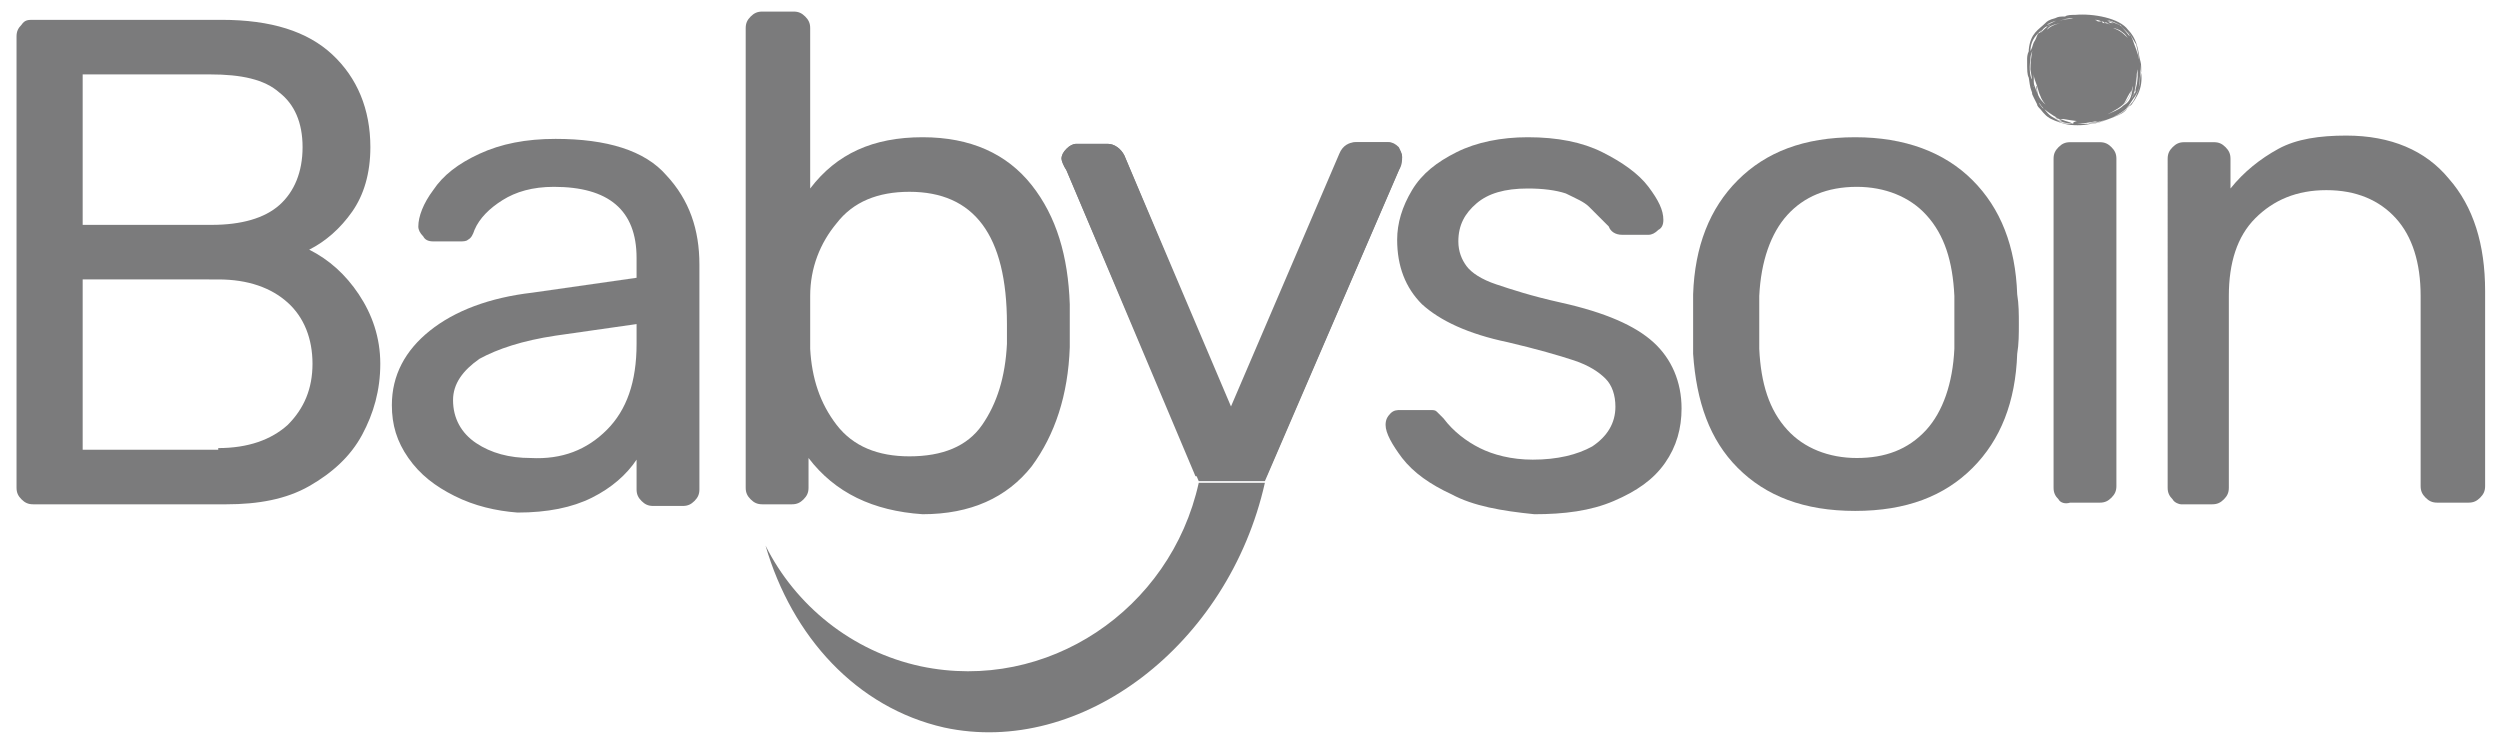 <?xml version="1.0" encoding="utf-8"?>
<!-- Generator: Adobe Illustrator 26.0.3, SVG Export Plug-In . SVG Version: 6.00 Build 0)  -->
<svg version="1.1" id="Calque_1" xmlns="http://www.w3.org/2000/svg" xmlns:xlink="http://www.w3.org/1999/xlink" x="0px" y="0px"
	 viewBox="0 0 151.2 45" style="enable-background:new 0 0 151.2 45;" xml:space="preserve">
<style type="text/css">
	.st0{fill:#7B7B7C;}
</style>
<g>
	<g>
		<path class="st0" d="M1.3,30.2c-0.2-0.2-0.3-0.4-0.3-0.7V2.2c0-0.3,0.1-0.5,0.3-0.7C1.5,1.2,1.7,1.2,2,1.2h11.4
			c3,0,5.2,0.7,6.7,2.1c1.5,1.4,2.3,3.3,2.3,5.6c0,1.6-0.4,2.9-1.1,3.9c-0.7,1-1.6,1.8-2.6,2.3c1.2,0.6,2.2,1.5,3,2.7
			C22.5,19,23,20.4,23,22c0,1.6-0.4,3-1.1,4.3c-0.7,1.3-1.8,2.3-3.2,3.1c-1.4,0.8-3.1,1.1-5,1.1H2C1.7,30.5,1.5,30.4,1.3,30.2
			 M12.8,13.6c1.8,0,3.2-0.4,4.1-1.2c0.9-0.8,1.4-2,1.4-3.5c0-1.5-0.5-2.6-1.4-3.3c-0.9-0.8-2.3-1.1-4.2-1.1H5v9.1H12.8z M13.2,27.1
			c1.8,0,3.2-0.5,4.2-1.4c1-1,1.5-2.2,1.5-3.7c0-1.5-0.5-2.8-1.5-3.7c-1-0.9-2.4-1.4-4.2-1.4H5v10.3H13.2z"/>
		<path class="st0" d="M27.5,30c-1.2-0.6-2.1-1.3-2.8-2.3c-0.7-1-1-2-1-3.2c0-1.8,0.8-3.3,2.3-4.5c1.5-1.2,3.6-2,6.2-2.3l6.3-0.9
			v-1.2c0-2.9-1.7-4.3-5-4.3c-1.3,0-2.3,0.3-3.1,0.8c-0.8,0.5-1.4,1.1-1.7,1.8c-0.1,0.3-0.2,0.5-0.4,0.6c-0.1,0.1-0.3,0.1-0.5,0.1
			h-1.6c-0.3,0-0.5-0.1-0.6-0.3c-0.2-0.2-0.3-0.4-0.3-0.6c0-0.6,0.3-1.4,0.9-2.2c0.6-0.9,1.5-1.6,2.8-2.2c1.3-0.6,2.8-0.9,4.6-0.9
			c3.1,0,5.4,0.7,6.7,2.2c1.4,1.5,2,3.3,2,5.4v13.6c0,0.3-0.1,0.5-0.3,0.7c-0.2,0.2-0.4,0.3-0.7,0.3h-1.8c-0.3,0-0.5-0.1-0.7-0.3
			c-0.2-0.2-0.3-0.4-0.3-0.7v-1.8c-0.6,0.9-1.5,1.7-2.7,2.3c-1.2,0.6-2.7,0.9-4.5,0.9C30,30.9,28.7,30.6,27.5,30 M36.7,26
			c1.2-1.2,1.8-2.9,1.8-5.2v-1.2l-4.9,0.7c-2,0.3-3.5,0.8-4.6,1.4c-1,0.7-1.6,1.5-1.6,2.5c0,1.1,0.5,2,1.4,2.6
			c0.9,0.6,2,0.9,3.3,0.9C34,27.8,35.5,27.2,36.7,26"/>
		<path class="st0" d="M48.9,27.7v1.8c0,0.3-0.1,0.5-0.3,0.7c-0.2,0.2-0.4,0.3-0.7,0.3h-1.8c-0.3,0-0.5-0.1-0.7-0.3
			c-0.2-0.2-0.3-0.4-0.3-0.7V1.7c0-0.3,0.1-0.5,0.3-0.7c0.2-0.2,0.4-0.3,0.7-0.3h1.9c0.3,0,0.5,0.1,0.7,0.3C48.9,1.2,49,1.4,49,1.7
			v9.7c1.6-2.1,3.8-3.1,6.8-3.1c2.9,0,5.1,1,6.6,2.9c1.5,1.9,2.2,4.3,2.3,7.2c0,0.3,0,0.7,0,1.3s0,0.9,0,1.3
			c-0.1,2.9-0.9,5.3-2.3,7.2c-1.5,1.9-3.7,2.9-6.6,2.9C52.8,30.9,50.5,29.8,48.9,27.7 M59.4,25.7c0.9-1.3,1.4-2.9,1.5-4.9
			c0-0.3,0-0.7,0-1.2c0-5.4-2-8-5.9-8c-1.9,0-3.4,0.6-4.4,1.9c-1,1.2-1.6,2.7-1.6,4.4c0,0.3,0,0.9,0,1.6c0,0.8,0,1.3,0,1.6
			c0.1,1.8,0.6,3.3,1.6,4.6c1,1.3,2.5,1.9,4.4,1.9C57,27.6,58.5,27,59.4,25.7"/>
		<path class="st0" d="M87.8,29.9c-1.3-0.6-2.3-1.3-3-2.2c-0.6-0.8-1-1.5-1-2c0-0.3,0.1-0.5,0.3-0.7c0.2-0.2,0.4-0.2,0.6-0.2h1.8
			c0.2,0,0.3,0,0.4,0.1c0.1,0.1,0.2,0.2,0.4,0.4c0.6,0.8,1.4,1.4,2.2,1.8c0.8,0.4,1.9,0.7,3.2,0.7c1.5,0,2.7-0.3,3.6-0.8
			c0.9-0.6,1.4-1.4,1.4-2.4c0-0.7-0.2-1.3-0.6-1.7c-0.4-0.4-1-0.8-1.9-1.1c-0.9-0.3-2.3-0.7-4-1.1c-2.4-0.5-4.1-1.3-5.2-2.3
			c-1-1-1.5-2.3-1.5-3.9c0-1,0.3-2,0.9-3c0.6-1,1.5-1.7,2.7-2.3c1.2-0.6,2.7-0.9,4.3-0.9c1.8,0,3.3,0.3,4.5,0.9
			c1.2,0.6,2.2,1.3,2.8,2.1c0.6,0.8,0.9,1.4,0.9,2c0,0.3-0.1,0.5-0.3,0.6c-0.2,0.2-0.4,0.3-0.6,0.3h-1.6c-0.4,0-0.7-0.2-0.8-0.5
			c-0.5-0.5-0.9-0.9-1.2-1.2c-0.3-0.3-0.8-0.5-1.4-0.8c-0.6-0.2-1.4-0.3-2.3-0.3c-1.4,0-2.4,0.3-3.1,0.9c-0.7,0.6-1.1,1.3-1.1,2.3
			c0,0.6,0.2,1.1,0.5,1.5c0.3,0.4,0.9,0.8,1.8,1.1c0.9,0.3,2.1,0.7,3.9,1.1c2.7,0.6,4.5,1.4,5.6,2.4c1.1,1,1.7,2.4,1.7,4
			c0,1.2-0.3,2.3-1,3.3c-0.7,1-1.7,1.7-3.1,2.3c-1.4,0.6-3,0.8-4.8,0.8C90.8,30.9,89.1,30.6,87.8,29.9"/>
		<path class="st0" d="M105.1,28.3c-1.7-1.7-2.5-4-2.7-6.9l0-1.8l0-1.8c0.1-2.9,1-5.2,2.7-6.9c1.7-1.7,4-2.6,7.1-2.6
			c3,0,5.4,0.9,7.1,2.6c1.7,1.7,2.6,4,2.7,6.9c0.1,0.6,0.1,1.2,0.1,1.8c0,0.6,0,1.2-0.1,1.8c-0.1,2.9-1,5.2-2.7,6.9
			c-1.7,1.7-4,2.6-7.1,2.6C109.1,30.9,106.8,30,105.1,28.3 M116.5,26c1-1.1,1.6-2.8,1.7-4.9c0-0.3,0-0.8,0-1.6c0-0.8,0-1.3,0-1.6
			c-0.1-2.1-0.6-3.7-1.7-4.9c-1-1.1-2.5-1.7-4.2-1.7c-1.8,0-3.2,0.6-4.2,1.7c-1,1.1-1.6,2.8-1.7,4.9l0,1.6l0,1.6
			c0.1,2.1,0.6,3.7,1.7,4.9c1,1.1,2.5,1.7,4.2,1.7C114,27.7,115.4,27.2,116.5,26"/>
		<path class="st0" d="M124.5,30.2c-0.2-0.2-0.3-0.4-0.3-0.7V9.6c0-0.3,0.1-0.5,0.3-0.7c0.2-0.2,0.4-0.3,0.7-0.3h1.8
			c0.3,0,0.5,0.1,0.7,0.3c0.2,0.2,0.3,0.4,0.3,0.7v19.8c0,0.3-0.1,0.5-0.3,0.7c-0.2,0.2-0.4,0.3-0.7,0.3h-1.8
			C124.9,30.5,124.6,30.4,124.5,30.2"/>
		<path class="st0" d="M131.4,30.2c-0.2-0.2-0.3-0.4-0.3-0.7V9.6c0-0.3,0.1-0.5,0.3-0.7c0.2-0.2,0.4-0.3,0.7-0.3h1.8
			c0.3,0,0.5,0.1,0.7,0.3c0.2,0.2,0.3,0.4,0.3,0.7v1.8c0.8-1,1.8-1.8,2.9-2.4c1.1-0.6,2.5-0.8,4.1-0.8c2.7,0,4.8,0.9,6.2,2.6
			c1.5,1.7,2.2,4,2.2,6.8v11.8c0,0.3-0.1,0.5-0.3,0.7c-0.2,0.2-0.4,0.3-0.7,0.3h-1.9c-0.3,0-0.5-0.1-0.7-0.3
			c-0.2-0.2-0.3-0.4-0.3-0.7V17.9c0-2-0.5-3.6-1.5-4.7c-1-1.1-2.4-1.7-4.2-1.7c-1.8,0-3.2,0.6-4.3,1.7c-1.1,1.1-1.6,2.7-1.6,4.7
			v11.6c0,0.3-0.1,0.5-0.3,0.7c-0.2,0.2-0.4,0.3-0.7,0.3h-1.9C131.8,30.5,131.5,30.4,131.4,30.2"/>
		<path class="st0" d="M122.7,4.7c0.1,0.7,0.1,0.6,0.2,0.9c0,0.1,0,0.1,0.1,0.3c0.1,0.2,0.1,0.2,0.2,0.4c0,0.1,0.1,0.2,0.2,0.3
			c0,0,0.3,0.4,0.5,0.5c0.1,0.1,0.6,0.3,1,0.4c0.4,0.1,1.1,0.1,1.5,0c0,0,0,0,0,0c0.4,0,1.3-0.3,1.9-0.7c1-0.7,1.3-1.5,1.2-2.4
			c0-0.6,0-0.5-0.1-0.9c-0.1-0.6-0.2-1.2-0.7-1.7c-0.5-0.7-2.1-1-3.2-0.9c-0.2,0-0.5,0-0.6,0.1c-0.3,0-0.4,0-0.6,0.1
			c-0.4,0.1-0.5,0.2-0.6,0.3c-0.4,0.4-0.9,0.6-1,1.6c0,0,0,0.1,0,0.1c-0.1,0.2-0.1,0.4-0.1,0.5C122.6,4.3,122.6,4.5,122.7,4.7
			 M123.4,6.5c0.1,0.2,0.4,0.5,0.6,0.7C123.8,7,123.5,6.7,123.4,6.5 M124.4,7.3c0.2,0.1,1,0.2,1,0.2C125.1,7.5,124.8,7.5,124.4,7.3
			 M124.3,7.2c0.3,0.1,0.5,0.2,0.5,0.2C124.7,7.4,124.5,7.3,124.3,7.2 M125.2,7.4c-0.4-0.1-0.8-0.3-0.9-0.3c0.1,0.1,0.3,0.1,0.5,0.1
			c0.6,0.1,1.1,0.2,1.6,0.1c0.3,0,0.9-0.3,0.9-0.3c-0.4,0.2-0.8,0.3-1.4,0.3c-0.2,0-0.3,0-0.5,0.1C125.4,7.5,125.4,7.5,125.2,7.4
			 M129.1,5.5L129.1,5.5c0,0.1,0,0.2-0.2,0.5c0.3-0.5,0.4-1.8,0.4-2.1C129.3,4.1,129.2,5,129.1,5.5 M129.3,4.2
			c0,0.8-0.1,1.1-0.2,1.4C129.2,5,129.2,4.4,129.3,4.2 M129,5.8c0-0.1,0-0.1,0.1-0.2c0-0.1,0.1-0.1,0.1-0.2
			C129.2,5.5,129.1,5.7,129,5.8 M128.2,6.7c0.1-0.1,0.5-0.3,0.7-0.7C128.8,6.2,128.5,6.5,128.2,6.7 M128.4,6.4
			c0.6-0.7,0.5-1,0.6-1.2C128.9,6.1,128.7,6.2,128.4,6.4 M128.4,6.4c-0.1,0.1-0.2,0.2-0.9,0.5c0,0-0.1,0-0.2,0.1
			c0.6-0.3,1.1-0.6,1.2-0.8c0.1-0.2,0.3-0.6,0.4-0.7C128.8,5.9,128.6,6.1,128.4,6.4 M125.6,7.5c0.2,0,0.8-0.1,1.4-0.2
			c-0.1,0-0.3,0.1-0.4,0.1c0,0-0.1,0-0.4,0.1C125.8,7.5,125.8,7.5,125.6,7.5 M129.4,4.6c0.1,1-0.3,1.6-1,2.1
			c0.3-0.2,0.4-0.4,0.6-0.7C129.4,5.5,129.4,5.1,129.4,4.6 M129.2,2.7c0.1,0.4,0.2,1,0.3,1.7c-0.1,1-0.3,1.9-1.3,2.5
			c-0.6,0.3-1.4,0.6-2,0.6c-0.1,0-0.2,0-0.3,0c0.6,0,1.4-0.2,1.9-0.4c0.5-0.2,0.7-0.3,0.9-0.6c0.1-0.1,0.2-0.1,0.3-0.3
			c0.3-0.4,0.3-0.6,0.4-1c0.1-0.6,0.1-1.4-0.2-2.2c-0.2-0.5-0.2-0.7-0.5-1.1C128.8,2,128.9,2.2,129.2,2.7 M127.3,1.4
			c0.2,0,0.4,0.1,0.4,0.1c0,0,0.3,0.1,0.4,0.2C127.7,1.4,127.6,1.5,127.3,1.4 M127.3,1.4c-0.1,0-0.1,0-0.2-0.1
			C127.2,1.3,127.2,1.3,127.3,1.4C127.3,1.4,127.3,1.4,127.3,1.4 M127.5,1.3c0.1,0,0.1,0,0.3,0.1C127.7,1.4,127.6,1.4,127.5,1.3
			 M128.3,1.9c0.3,0.2,0.3,0.3,0.4,0.4c-0.4-0.4-0.6-0.5-0.9-0.6C127.9,1.7,128.2,1.8,128.3,1.9 M128.2,1.5c0.1,0,0.1,0.1,0.1,0.1
			c0.1,0.1,0.2,0.2,0.2,0.2c0.2,0.2,0.3,0.3,0.3,0.4C128.8,2.2,128.5,1.8,128.2,1.5 M128.6,1.8c-0.3-0.3-0.7-0.4-1.2-0.6
			C127.9,1.3,128.4,1.6,128.6,1.8 M127.5,1.4c-0.1,0-0.2,0-0.2-0.1c0,0-0.1,0-0.1,0C127.3,1.3,127.2,1.3,127.5,1.4 M127.1,1.3
			C127.1,1.3,127.2,1.3,127.1,1.3c-0.4,0-0.1,0-0.4-0.1C126.8,1.2,126.9,1.2,127.1,1.3 M123.2,5.6C123,5,123,5.3,123,4.5
			c0,0.2,0.1,0.4,0.2,0.7C123.1,5.2,123.2,5.5,123.2,5.6 M123.2,5.2c0.1,0.3,0.1,0.4,0.2,0.6c0.1,0.3,0.3,0.5,0.3,0.5
			c0,0.1,0,0.1,0.1,0.1C123.2,5.9,123.2,5.6,123.2,5.2 M123.6,6.6c0,0,0,0.1,0.1,0.1c-0.1-0.1-0.3-0.3-0.4-0.5
			C123.5,6.4,123.5,6.4,123.6,6.6 M123.3,2.2c0.1-0.1,0.2-0.2,0.3-0.3C123.4,2.1,123.4,2.1,123.3,2.2 M124.6,1.4
			c-0.4,0.1-0.6,0.2-0.8,0.4C123.9,1.6,124.1,1.5,124.6,1.4 M124.4,1.4c0.2-0.1,0.3-0.1,0.5-0.1C124.7,1.3,124.5,1.3,124.4,1.4
			 M125.5,1.1c0,0-0.1,0-0.1,0c-0.3,0.1-0.5,0-0.9,0.2C124.7,1.2,124.9,1.1,125.5,1.1 M124,1.4c-0.1,0,0.2-0.1,0.5-0.2
			c-0.1,0-0.6,0.3-0.7,0.3C123.9,1.4,124,1.4,124,1.4 M123.8,1.6c0.1,0,0.1-0.1,0.2-0.1c-0.2,0.1-0.4,0.3-0.6,0.5
			C123.5,1.8,123.7,1.6,123.8,1.6 M123.5,1.8c-0.1,0.1-0.1,0.2-0.2,0.2c-0.1,0.1-0.1,0.2-0.2,0.4c-0.2,0.3-0.1,0.3-0.3,0.7
			C122.8,2.6,123,2.2,123.5,1.8 M122.8,3.6c0-0.4,0.1-0.3,0.2-0.9c0,0-0.2,0.7-0.2,1.5c0,0,0.1,0.6,0.1,0.6c0,0.2,0.1,0.5,0.1,0.4
			c0,0,0,0.1,0,0.2c0,0,0.3,0.7,0.3,0.7c0.1,0.4,0.6,0.7,0.9,0.9c0.2,0.1,0.3,0.2,0.5,0.3c-0.2,0-0.6-0.2-0.8-0.4
			c0,0-0.3-0.3-0.6-0.8c0,0-0.3-0.6-0.4-1.3C122.8,4.7,122.7,4.2,122.8,3.6 M128.5,1.8"/>
		<path class="st0" d="M84.6,8.9c-0.2-0.2-0.4-0.3-0.6-0.3h-1.9c-0.4,0-0.8,0.2-1,0.7l-6.6,15.4L68,9.4c-0.2-0.4-0.6-0.7-1-0.7h-1.9
			c-0.2,0-0.4,0.1-0.6,0.3c-0.2,0.2-0.3,0.4-0.3,0.6c0,0.1,0.1,0.4,0.3,0.7l7.8,18.5c1.4,0,2.9,0,4.3,0l8-18.5
			c0.1-0.3,0.2-0.6,0.2-0.8C84.8,9.3,84.7,9.1,84.6,8.9"/>
		<path class="st0" d="M55.7,40.3c-4.2-0.9-7.6-3.7-9.4-7.3c1.6,5.5,5.5,9.8,10.8,11c8.3,1.8,17.2-5,19.4-14.8h-4
			C70.8,36.9,63.3,41.9,55.7,40.3"/>
	</g>
	<path class="st0" d="M84.8,9.5c0-0.2-0.1-0.4-0.3-0.6c-0.2-0.2-0.4-0.3-0.6-0.3h-1.9c-0.4,0-0.8,0.2-1,0.7l-6.6,15.4L68,9.4
		c-0.2-0.4-0.6-0.7-1-0.7h-1.9c-0.2,0-0.4,0.1-0.6,0.3c-0.2,0.2-0.3,0.4-0.3,0.6c0,0.1,0.1,0.4,0.3,0.7l8,18.8h4l8.1-18.8
		C84.8,10,84.8,9.7,84.8,9.5"/>
</g>
</svg>
